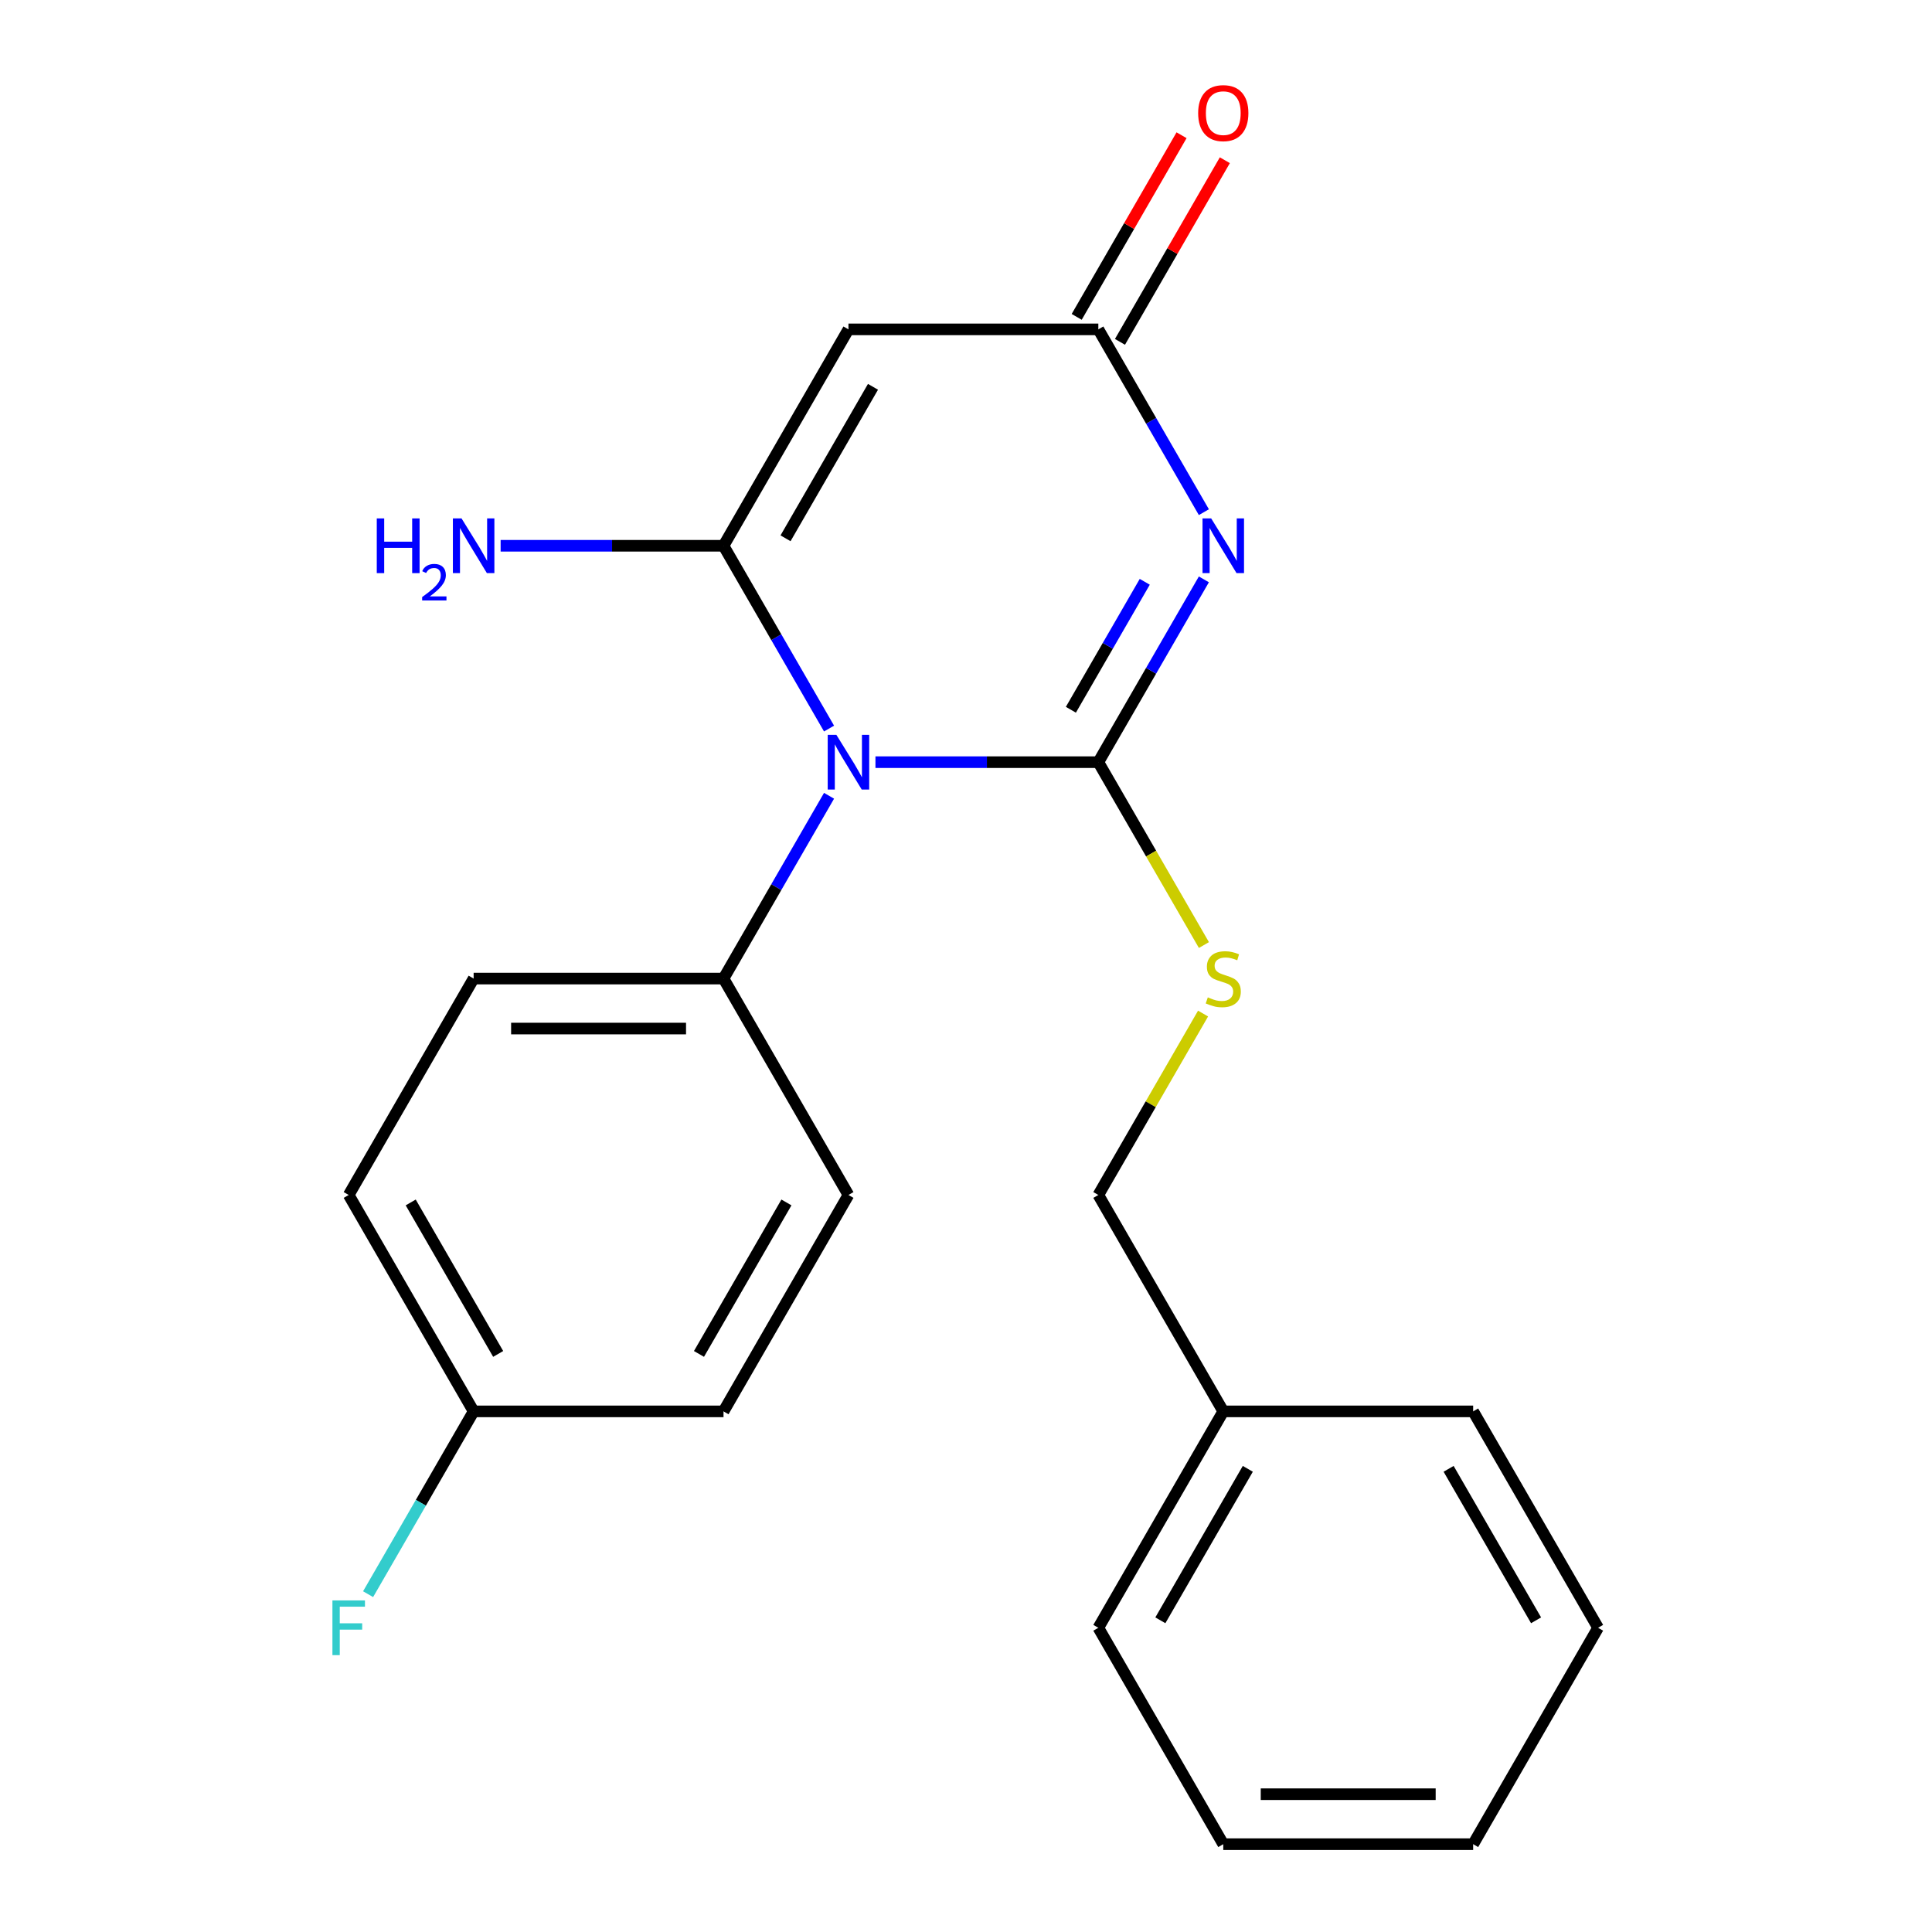 <?xml version='1.0' encoding='iso-8859-1'?>
<svg version='1.1' baseProfile='full'
              xmlns='http://www.w3.org/2000/svg'
                      xmlns:rdkit='http://www.rdkit.org/xml'
                      xmlns:xlink='http://www.w3.org/1999/xlink'
                  xml:space='preserve'
width='1000px' height='1000px' viewBox='0 0 1000 1000'>
<!-- END OF HEADER -->
<rect style='opacity:1.0;fill:#FFFFFF;stroke:none' width='1000' height='1000' x='0' y='0'> </rect>
<path class='bond-0' d='M 568.495,394.498 L 510.813,394.498' style='fill:none;fill-rule:evenodd;stroke:#000000;stroke-width:6px;stroke-linecap:butt;stroke-linejoin:miter;stroke-opacity:1' />
<path class='bond-0' d='M 510.813,394.498 L 453.131,394.498' style='fill:none;fill-rule:evenodd;stroke:#0000FF;stroke-width:6px;stroke-linecap:butt;stroke-linejoin:miter;stroke-opacity:1' />
<path class='bond-1' d='M 568.495,394.498 L 595.808,347.19' style='fill:none;fill-rule:evenodd;stroke:#000000;stroke-width:6px;stroke-linecap:butt;stroke-linejoin:miter;stroke-opacity:1' />
<path class='bond-1' d='M 595.808,347.19 L 623.122,299.882' style='fill:none;fill-rule:evenodd;stroke:#0000FF;stroke-width:6px;stroke-linecap:butt;stroke-linejoin:miter;stroke-opacity:1' />
<path class='bond-1' d='M 554.287,367.372 L 573.407,334.257' style='fill:none;fill-rule:evenodd;stroke:#000000;stroke-width:6px;stroke-linecap:butt;stroke-linejoin:miter;stroke-opacity:1' />
<path class='bond-1' d='M 573.407,334.257 L 592.526,301.141' style='fill:none;fill-rule:evenodd;stroke:#0000FF;stroke-width:6px;stroke-linecap:butt;stroke-linejoin:miter;stroke-opacity:1' />
<path class='bond-5' d='M 568.495,394.498 L 595.82,441.826' style='fill:none;fill-rule:evenodd;stroke:#000000;stroke-width:6px;stroke-linecap:butt;stroke-linejoin:miter;stroke-opacity:1' />
<path class='bond-5' d='M 595.82,441.826 L 623.145,489.154' style='fill:none;fill-rule:evenodd;stroke:#CCCC00;stroke-width:6px;stroke-linecap:butt;stroke-linejoin:miter;stroke-opacity:1' />
<path class='bond-2' d='M 429.116,377.105 L 401.802,329.797' style='fill:none;fill-rule:evenodd;stroke:#0000FF;stroke-width:6px;stroke-linecap:butt;stroke-linejoin:miter;stroke-opacity:1' />
<path class='bond-2' d='M 401.802,329.797 L 374.489,282.489' style='fill:none;fill-rule:evenodd;stroke:#000000;stroke-width:6px;stroke-linecap:butt;stroke-linejoin:miter;stroke-opacity:1' />
<path class='bond-6' d='M 429.116,411.892 L 401.802,459.2' style='fill:none;fill-rule:evenodd;stroke:#0000FF;stroke-width:6px;stroke-linecap:butt;stroke-linejoin:miter;stroke-opacity:1' />
<path class='bond-6' d='M 401.802,459.2 L 374.489,506.508' style='fill:none;fill-rule:evenodd;stroke:#000000;stroke-width:6px;stroke-linecap:butt;stroke-linejoin:miter;stroke-opacity:1' />
<path class='bond-4' d='M 623.122,265.096 L 595.808,217.788' style='fill:none;fill-rule:evenodd;stroke:#0000FF;stroke-width:6px;stroke-linecap:butt;stroke-linejoin:miter;stroke-opacity:1' />
<path class='bond-4' d='M 595.808,217.788 L 568.495,170.48' style='fill:none;fill-rule:evenodd;stroke:#000000;stroke-width:6px;stroke-linecap:butt;stroke-linejoin:miter;stroke-opacity:1' />
<path class='bond-7' d='M 374.489,282.489 L 316.807,282.489' style='fill:none;fill-rule:evenodd;stroke:#000000;stroke-width:6px;stroke-linecap:butt;stroke-linejoin:miter;stroke-opacity:1' />
<path class='bond-7' d='M 316.807,282.489 L 259.125,282.489' style='fill:none;fill-rule:evenodd;stroke:#0000FF;stroke-width:6px;stroke-linecap:butt;stroke-linejoin:miter;stroke-opacity:1' />
<path class='bond-22' d='M 374.489,282.489 L 439.158,170.48' style='fill:none;fill-rule:evenodd;stroke:#000000;stroke-width:6px;stroke-linecap:butt;stroke-linejoin:miter;stroke-opacity:1' />
<path class='bond-22' d='M 406.591,278.621 L 451.859,200.215' style='fill:none;fill-rule:evenodd;stroke:#000000;stroke-width:6px;stroke-linecap:butt;stroke-linejoin:miter;stroke-opacity:1' />
<path class='bond-3' d='M 439.158,170.48 L 568.495,170.48' style='fill:none;fill-rule:evenodd;stroke:#000000;stroke-width:6px;stroke-linecap:butt;stroke-linejoin:miter;stroke-opacity:1' />
<path class='bond-8' d='M 579.696,176.946 L 606.836,129.938' style='fill:none;fill-rule:evenodd;stroke:#000000;stroke-width:6px;stroke-linecap:butt;stroke-linejoin:miter;stroke-opacity:1' />
<path class='bond-8' d='M 606.836,129.938 L 633.976,82.93' style='fill:none;fill-rule:evenodd;stroke:#FF0000;stroke-width:6px;stroke-linecap:butt;stroke-linejoin:miter;stroke-opacity:1' />
<path class='bond-8' d='M 557.294,164.013 L 584.434,117.005' style='fill:none;fill-rule:evenodd;stroke:#000000;stroke-width:6px;stroke-linecap:butt;stroke-linejoin:miter;stroke-opacity:1' />
<path class='bond-8' d='M 584.434,117.005 L 611.574,69.997' style='fill:none;fill-rule:evenodd;stroke:#FF0000;stroke-width:6px;stroke-linecap:butt;stroke-linejoin:miter;stroke-opacity:1' />
<path class='bond-11' d='M 622.706,524.621 L 595.601,571.569' style='fill:none;fill-rule:evenodd;stroke:#CCCC00;stroke-width:6px;stroke-linecap:butt;stroke-linejoin:miter;stroke-opacity:1' />
<path class='bond-11' d='M 595.601,571.569 L 568.495,618.517' style='fill:none;fill-rule:evenodd;stroke:#000000;stroke-width:6px;stroke-linecap:butt;stroke-linejoin:miter;stroke-opacity:1' />
<path class='bond-9' d='M 374.489,506.508 L 245.152,506.508' style='fill:none;fill-rule:evenodd;stroke:#000000;stroke-width:6px;stroke-linecap:butt;stroke-linejoin:miter;stroke-opacity:1' />
<path class='bond-9' d='M 355.089,532.375 L 264.552,532.375' style='fill:none;fill-rule:evenodd;stroke:#000000;stroke-width:6px;stroke-linecap:butt;stroke-linejoin:miter;stroke-opacity:1' />
<path class='bond-10' d='M 374.489,506.508 L 439.158,618.517' style='fill:none;fill-rule:evenodd;stroke:#000000;stroke-width:6px;stroke-linecap:butt;stroke-linejoin:miter;stroke-opacity:1' />
<path class='bond-14' d='M 245.152,506.508 L 180.483,618.517' style='fill:none;fill-rule:evenodd;stroke:#000000;stroke-width:6px;stroke-linecap:butt;stroke-linejoin:miter;stroke-opacity:1' />
<path class='bond-13' d='M 439.158,618.517 L 374.489,730.527' style='fill:none;fill-rule:evenodd;stroke:#000000;stroke-width:6px;stroke-linecap:butt;stroke-linejoin:miter;stroke-opacity:1' />
<path class='bond-13' d='M 407.056,622.385 L 361.788,700.791' style='fill:none;fill-rule:evenodd;stroke:#000000;stroke-width:6px;stroke-linecap:butt;stroke-linejoin:miter;stroke-opacity:1' />
<path class='bond-16' d='M 568.495,618.517 L 633.164,730.527' style='fill:none;fill-rule:evenodd;stroke:#000000;stroke-width:6px;stroke-linecap:butt;stroke-linejoin:miter;stroke-opacity:1' />
<path class='bond-12' d='M 245.152,730.527 L 374.489,730.527' style='fill:none;fill-rule:evenodd;stroke:#000000;stroke-width:6px;stroke-linecap:butt;stroke-linejoin:miter;stroke-opacity:1' />
<path class='bond-15' d='M 245.152,730.527 L 217.839,777.835' style='fill:none;fill-rule:evenodd;stroke:#000000;stroke-width:6px;stroke-linecap:butt;stroke-linejoin:miter;stroke-opacity:1' />
<path class='bond-15' d='M 217.839,777.835 L 190.525,825.143' style='fill:none;fill-rule:evenodd;stroke:#33CCCC;stroke-width:6px;stroke-linecap:butt;stroke-linejoin:miter;stroke-opacity:1' />
<path class='bond-23' d='M 245.152,730.527 L 180.483,618.517' style='fill:none;fill-rule:evenodd;stroke:#000000;stroke-width:6px;stroke-linecap:butt;stroke-linejoin:miter;stroke-opacity:1' />
<path class='bond-23' d='M 257.853,700.791 L 212.585,622.385' style='fill:none;fill-rule:evenodd;stroke:#000000;stroke-width:6px;stroke-linecap:butt;stroke-linejoin:miter;stroke-opacity:1' />
<path class='bond-17' d='M 633.164,730.527 L 568.495,842.536' style='fill:none;fill-rule:evenodd;stroke:#000000;stroke-width:6px;stroke-linecap:butt;stroke-linejoin:miter;stroke-opacity:1' />
<path class='bond-17' d='M 645.865,760.262 L 600.597,838.668' style='fill:none;fill-rule:evenodd;stroke:#000000;stroke-width:6px;stroke-linecap:butt;stroke-linejoin:miter;stroke-opacity:1' />
<path class='bond-18' d='M 633.164,730.527 L 762.501,730.527' style='fill:none;fill-rule:evenodd;stroke:#000000;stroke-width:6px;stroke-linecap:butt;stroke-linejoin:miter;stroke-opacity:1' />
<path class='bond-19' d='M 568.495,842.536 L 633.164,954.545' style='fill:none;fill-rule:evenodd;stroke:#000000;stroke-width:6px;stroke-linecap:butt;stroke-linejoin:miter;stroke-opacity:1' />
<path class='bond-20' d='M 762.501,730.527 L 827.17,842.536' style='fill:none;fill-rule:evenodd;stroke:#000000;stroke-width:6px;stroke-linecap:butt;stroke-linejoin:miter;stroke-opacity:1' />
<path class='bond-20' d='M 749.8,760.262 L 795.068,838.668' style='fill:none;fill-rule:evenodd;stroke:#000000;stroke-width:6px;stroke-linecap:butt;stroke-linejoin:miter;stroke-opacity:1' />
<path class='bond-24' d='M 633.164,954.545 L 762.501,954.545' style='fill:none;fill-rule:evenodd;stroke:#000000;stroke-width:6px;stroke-linecap:butt;stroke-linejoin:miter;stroke-opacity:1' />
<path class='bond-24' d='M 652.564,928.678 L 743.101,928.678' style='fill:none;fill-rule:evenodd;stroke:#000000;stroke-width:6px;stroke-linecap:butt;stroke-linejoin:miter;stroke-opacity:1' />
<path class='bond-21' d='M 827.17,842.536 L 762.501,954.545' style='fill:none;fill-rule:evenodd;stroke:#000000;stroke-width:6px;stroke-linecap:butt;stroke-linejoin:miter;stroke-opacity:1' />
<path  class='atom-1' d='M 432.898 380.338
L 442.178 395.338
Q 443.098 396.818, 444.578 399.498
Q 446.058 402.178, 446.138 402.338
L 446.138 380.338
L 449.898 380.338
L 449.898 408.658
L 446.018 408.658
L 436.058 392.258
Q 434.898 390.338, 433.658 388.138
Q 432.458 385.938, 432.098 385.258
L 432.098 408.658
L 428.418 408.658
L 428.418 380.338
L 432.898 380.338
' fill='#0000FF'/>
<path  class='atom-2' d='M 626.904 268.329
L 636.184 283.329
Q 637.104 284.809, 638.584 287.489
Q 640.064 290.169, 640.144 290.329
L 640.144 268.329
L 643.904 268.329
L 643.904 296.649
L 640.024 296.649
L 630.064 280.249
Q 628.904 278.329, 627.664 276.129
Q 626.464 273.929, 626.104 273.249
L 626.104 296.649
L 622.424 296.649
L 622.424 268.329
L 626.904 268.329
' fill='#0000FF'/>
<path  class='atom-6' d='M 625.164 516.228
Q 625.484 516.348, 626.804 516.908
Q 628.124 517.468, 629.564 517.828
Q 631.044 518.148, 632.484 518.148
Q 635.164 518.148, 636.724 516.868
Q 638.284 515.548, 638.284 513.268
Q 638.284 511.708, 637.484 510.748
Q 636.724 509.788, 635.524 509.268
Q 634.324 508.748, 632.324 508.148
Q 629.804 507.388, 628.284 506.668
Q 626.804 505.948, 625.724 504.428
Q 624.684 502.908, 624.684 500.348
Q 624.684 496.788, 627.084 494.588
Q 629.524 492.388, 634.324 492.388
Q 637.604 492.388, 641.324 493.948
L 640.404 497.028
Q 637.004 495.628, 634.444 495.628
Q 631.684 495.628, 630.164 496.788
Q 628.644 497.908, 628.684 499.868
Q 628.684 501.388, 629.444 502.308
Q 630.244 503.228, 631.364 503.748
Q 632.524 504.268, 634.444 504.868
Q 637.004 505.668, 638.524 506.468
Q 640.044 507.268, 641.124 508.908
Q 642.244 510.508, 642.244 513.268
Q 642.244 517.188, 639.604 519.308
Q 637.004 521.388, 632.644 521.388
Q 630.124 521.388, 628.204 520.828
Q 626.324 520.308, 624.084 519.388
L 625.164 516.228
' fill='#CCCC00'/>
<path  class='atom-8' d='M 195.019 268.329
L 198.859 268.329
L 198.859 280.369
L 213.339 280.369
L 213.339 268.329
L 217.179 268.329
L 217.179 296.649
L 213.339 296.649
L 213.339 283.569
L 198.859 283.569
L 198.859 296.649
L 195.019 296.649
L 195.019 268.329
' fill='#0000FF'/>
<path  class='atom-8' d='M 218.552 295.655
Q 219.238 293.887, 220.875 292.91
Q 222.512 291.907, 224.782 291.907
Q 227.607 291.907, 229.191 293.438
Q 230.775 294.969, 230.775 297.688
Q 230.775 300.46, 228.716 303.047
Q 226.683 305.635, 222.459 308.697
L 231.092 308.697
L 231.092 310.809
L 218.499 310.809
L 218.499 309.04
Q 221.984 306.559, 224.043 304.711
Q 226.129 302.863, 227.132 301.199
Q 228.135 299.536, 228.135 297.82
Q 228.135 296.025, 227.237 295.022
Q 226.34 294.019, 224.782 294.019
Q 223.277 294.019, 222.274 294.626
Q 221.271 295.233, 220.558 296.579
L 218.552 295.655
' fill='#0000FF'/>
<path  class='atom-8' d='M 238.892 268.329
L 248.172 283.329
Q 249.092 284.809, 250.572 287.489
Q 252.052 290.169, 252.132 290.329
L 252.132 268.329
L 255.892 268.329
L 255.892 296.649
L 252.012 296.649
L 242.052 280.249
Q 240.892 278.329, 239.652 276.129
Q 238.452 273.929, 238.092 273.249
L 238.092 296.649
L 234.412 296.649
L 234.412 268.329
L 238.892 268.329
' fill='#0000FF'/>
<path  class='atom-9' d='M 620.164 58.55
Q 620.164 51.75, 623.524 47.95
Q 626.884 44.15, 633.164 44.15
Q 639.444 44.15, 642.804 47.95
Q 646.164 51.75, 646.164 58.55
Q 646.164 65.43, 642.764 69.35
Q 639.364 73.23, 633.164 73.23
Q 626.924 73.23, 623.524 69.35
Q 620.164 65.47, 620.164 58.55
M 633.164 70.03
Q 637.484 70.03, 639.804 67.15
Q 642.164 64.23, 642.164 58.55
Q 642.164 52.99, 639.804 50.19
Q 637.484 47.35, 633.164 47.35
Q 628.844 47.35, 626.484 50.15
Q 624.164 52.95, 624.164 58.55
Q 624.164 64.27, 626.484 67.15
Q 628.844 70.03, 633.164 70.03
' fill='#FF0000'/>
<path  class='atom-16' d='M 172.063 828.376
L 188.903 828.376
L 188.903 831.616
L 175.863 831.616
L 175.863 840.216
L 187.463 840.216
L 187.463 843.496
L 175.863 843.496
L 175.863 856.696
L 172.063 856.696
L 172.063 828.376
' fill='#33CCCC'/>
</svg>
